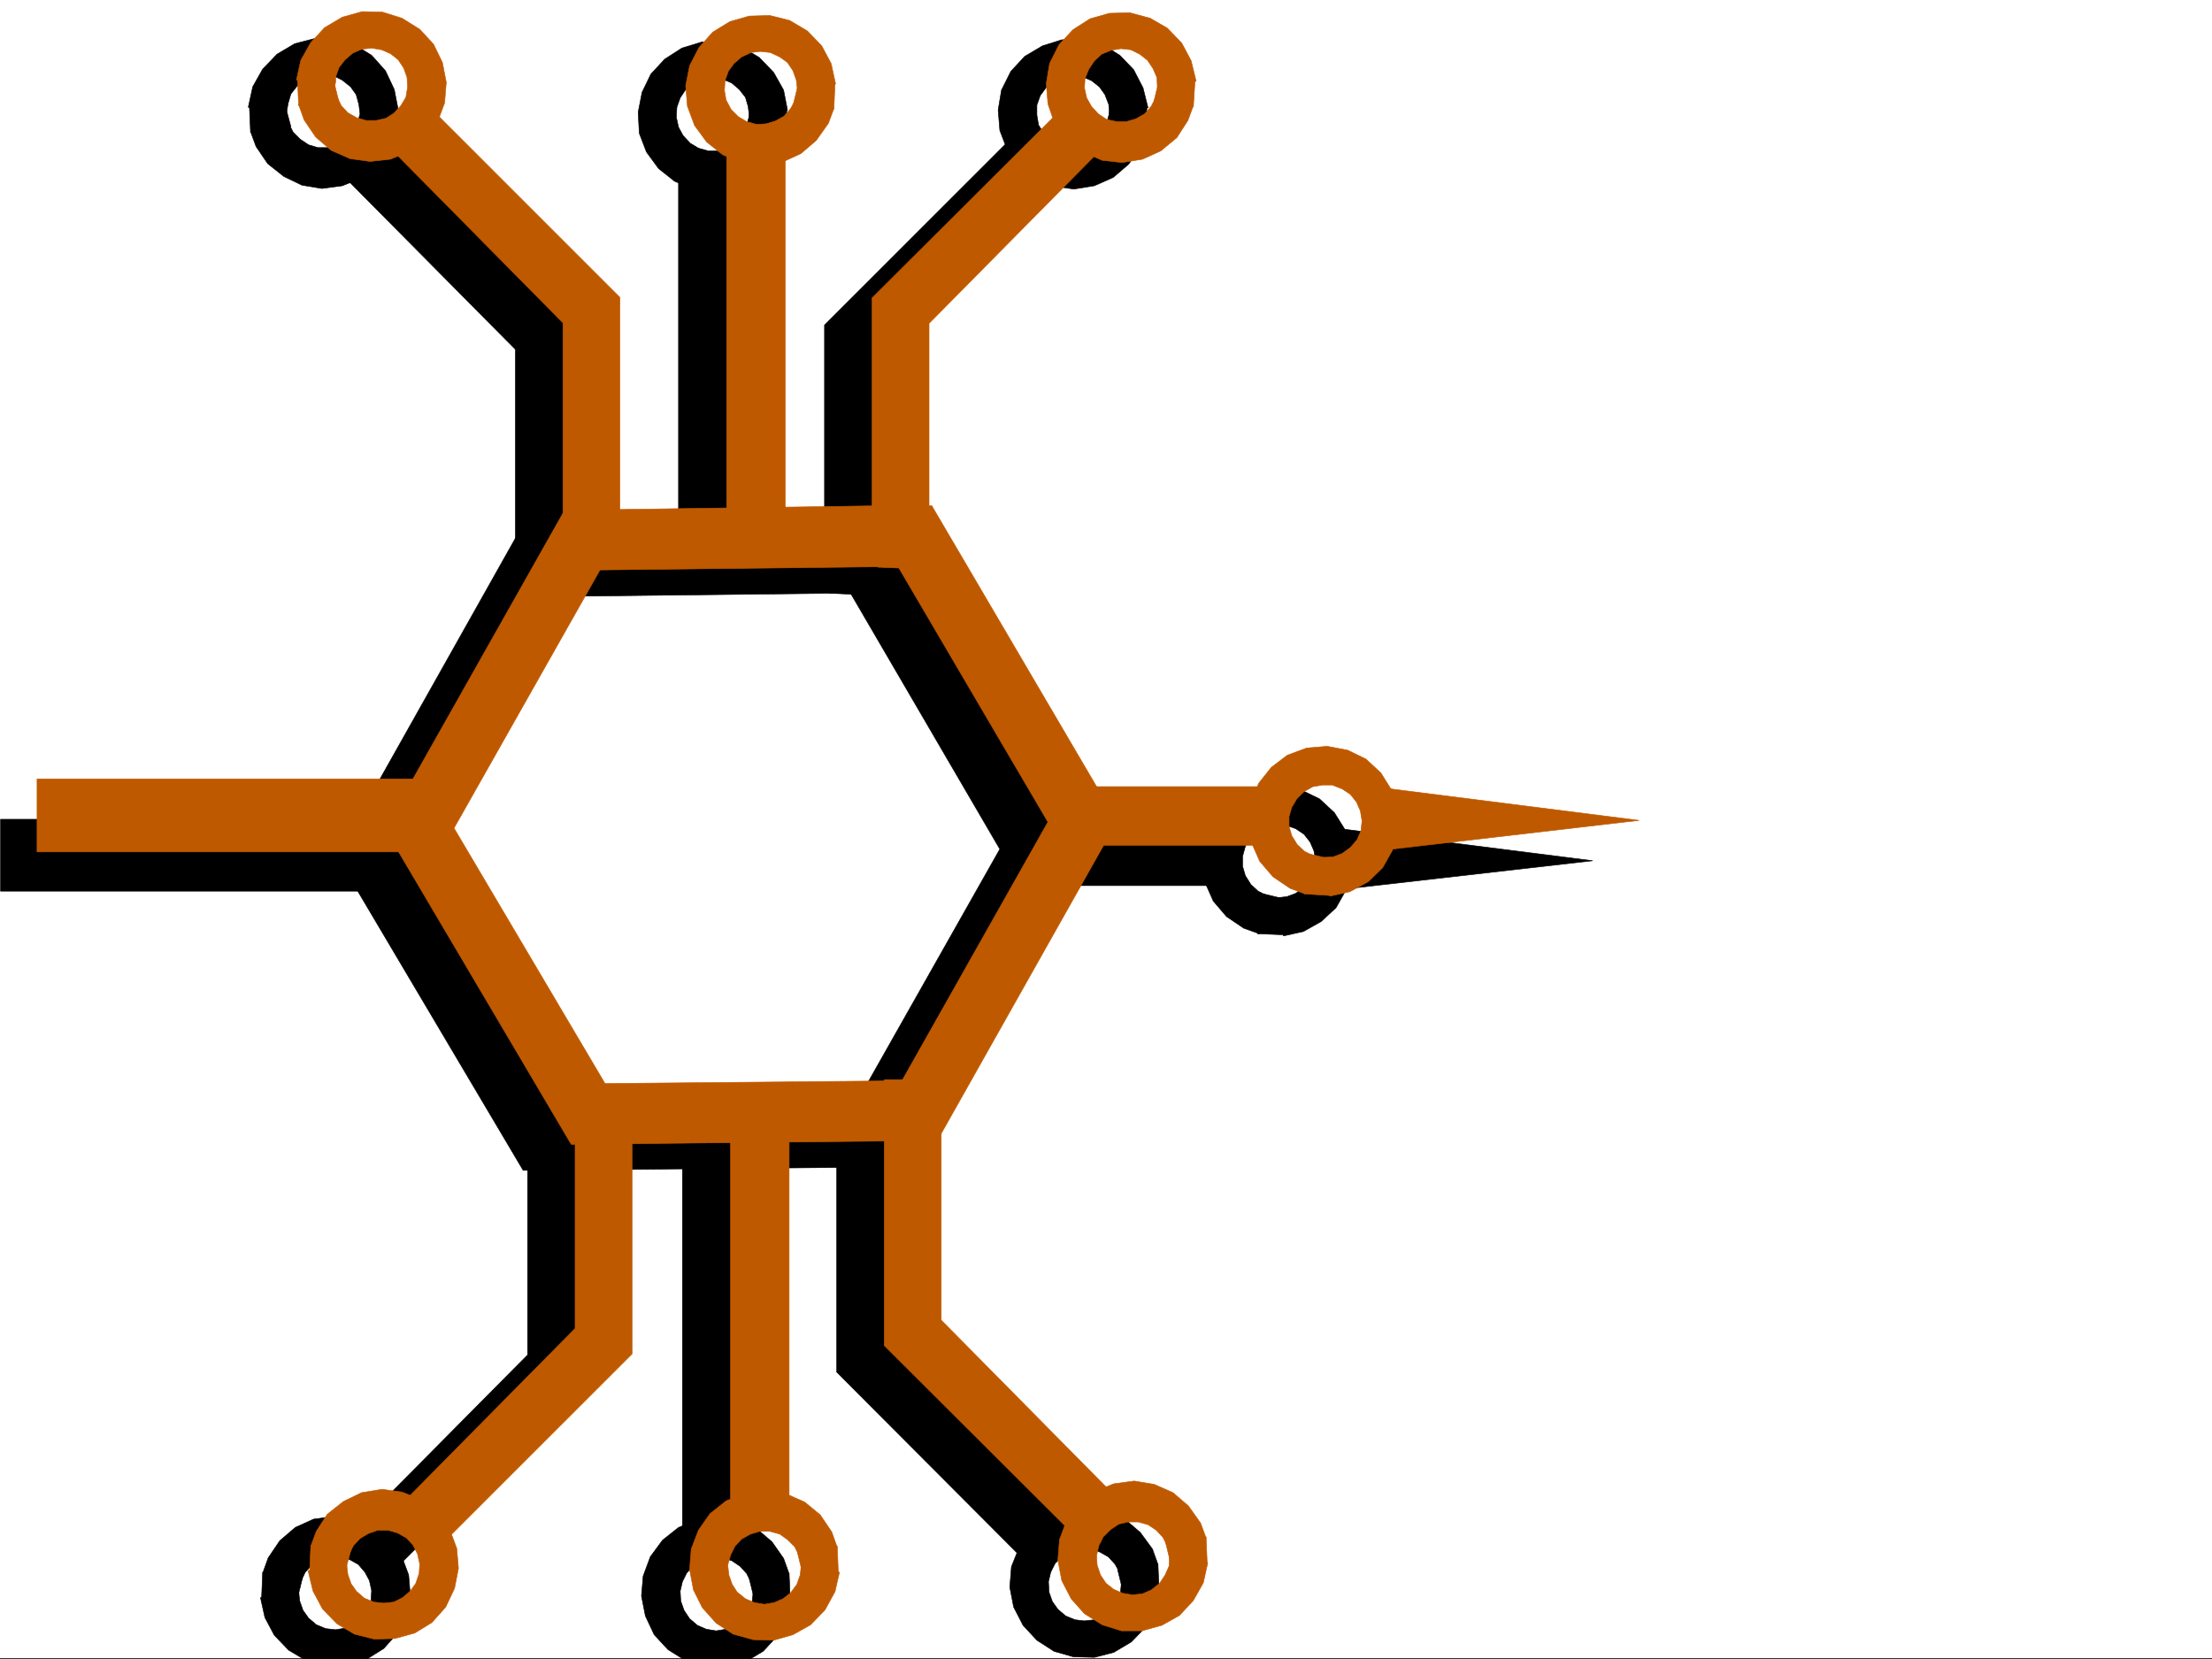 <svg xmlns="http://www.w3.org/2000/svg" width="2997.016" height="2248.25"><rect width="100%" height="100%" fill="#333333" stroke="none"/><defs><clipPath id="a"><path d="M0 0h2997v2244.137H0Zm0 0"/></clipPath><clipPath id="b"><path d="M352 2052h204v194.09H352Zm0 0"/></clipPath><clipPath id="c"><path d="M352 2051h205v195.09H352Zm0 0"/></clipPath><clipPath id="d"><path d="M869 2053h204v193.09H869Zm0 0"/></clipPath><clipPath id="e"><path d="M868 2052h205v194.09H868Zm0 0"/></clipPath></defs><path fill="#fff" d="M0 2246.297h2997.016V0H0Zm0 0"/><g clip-path="url(#a)" transform="translate(0 2.16)"><path fill="#fff" fill-rule="evenodd" stroke="#fff" stroke-linecap="square" stroke-linejoin="bevel" stroke-miterlimit="10" stroke-width=".743" d="M.742 2244.137h2995.531V-2.16H.743Zm0 0"/></g><path fill-rule="evenodd" stroke="#000" stroke-linecap="square" stroke-linejoin="bevel" stroke-miterlimit="10" stroke-width=".743" d="m1730.02 1216.402 8.992 51.688 26.98-6.02 23.965-13.449 20.254-18.73 13.492-23.97 7.469-26.98v-27.718l-8.25-26.2-14.977-23.968-20.215-18.727-24.75-12.004-27.722-5.238-27.723 2.266-26.195 9.734-21.742 16.465-17.243 21.738-10.476 25.453-3.754 27.723 4.496 26.98 11.262 25.453 17.945 20.958 23.227 15.718 20.996 7.508 10.476-51.691-11.96-5.985-9.739-8.992-7.508-11.965-3.754-12.746v-13.488l3.754-13.488 6.727-11.223 9.773-8.992 11.965-6.727 13.492-2.27 13.489.747 12.746 4.496 11.222 7.508 8.25 10.476 5.239 12.004 2.27 13.45-1.528 13.492-5.238 12.003-8.993 10.477-11.222 8.25-12.004 4.496zm0 0"/><path fill-rule="evenodd" stroke="#000" stroke-linecap="square" stroke-linejoin="bevel" stroke-miterlimit="10" stroke-width=".743" d="m1739.754 1266.566-35.934-1.484 8.211-53.922 27.723 6.727zm-381.34-66.664h319.172v-79.375h-321.441zm445.036-78.632 354.401 44.925-354.402 40.47zM.742 1207.406h558.934v-97.355H.742ZM1503.004 154.29l52.434-8.25-6.727-26.942-12.746-24.711-18.727-19.473-23.969-14.973-27.722-6.765-26.98.742-26.235 8.25-23.969 14.234-18.73 20.215-12.746 25.453-4.496 26.98 2.27 27.72 9.733 25.457 16.462 22.48 21.738 17.203 25.496 10.52 26.976 3.715 27.723-4.458 25.453-11.261 20.996-17.985 15.719-22.445 7.508-20.996-51.73-11.223-5.981 12.746-8.992 8.997-11.965 6.722-12.746 4.496h-13.492l-12.746-3.754-11.965-6.722-8.992-9.739-6.766-11.257-2.227-13.454v-13.488l4.496-12.746 8.211-11.223 9.774-8.25 12.71-5.98 12.747-1.527 14.23 1.527 12.004 5.238 10.48 8.25 7.508 10.477 5.239 13.492zm0 0"/><path fill-rule="evenodd" stroke="#000" stroke-linecap="square" stroke-linejoin="bevel" stroke-miterlimit="10" stroke-width=".743" d="m1553.953 145.297-1.488 35.226-54.7-7.503 7.47-27.723zm-360.387 654.648v-325.82l246.489-247.93-55.446-53.175-267.484 267.402v359.523ZM1015.23 158.043l51.692-8.992-5.238-26.98-13.493-23.97-19.468-20.214-23.97-14.23-26.237-6.727h-27.723l-26.977 8.25-23.226 14.976-18.727 20.215-11.965 24.711-5.242 26.977 1.489 28.464 9.734 25.457 16.5 22.481 21.7 17.203 25.495 10.48 28.465 3.012 26.977-3.754 24.71-11.222 21.743-17.985 14.972-23.226 7.508-20.957-51.687-11.223-6.024 12.707-8.992 9.734-11.223 6.766-12.746 4.496H959.79l-13.492-3.754-11.219-6.761-9.738-10.48-6.02-11.224-2.972-13.488.742-13.488 4.496-12.707 7.469-11.262 10.52-8.21 12.745-5.24 13.45-2.269 12.746 1.485 12.746 5.242 10.48 8.992 8.25 10.516 3.754 12.71zm0 0"/><path fill-rule="evenodd" stroke="#000" stroke-linecap="square" stroke-linejoin="bevel" stroke-miterlimit="10" stroke-width=".743" d="m1066.18 148.305-2.23 35.191-53.958-7.469 7.508-27.722zM998.77 795.45V209.733h-79.45V795.45zm0 0"/><path fill-rule="evenodd" stroke="#000" stroke-linecap="square" stroke-linejoin="bevel" stroke-miterlimit="10" stroke-width=".743" d="m1197.32 722.059 251.727 426.933-244.258 432.172-495.984 4.496-252.508-426.187 243.515-432.918 474.282-6.02-34.485 83.164-391.859 4.496-197.066 349.79 204.57 346.035 401.597-3.754 197.81-349.785-202.306-346.782zm0 0"/><path fill-rule="evenodd" stroke="#000" stroke-linecap="square" stroke-linejoin="bevel" stroke-miterlimit="10" stroke-width=".743" d="M1197.32 720.535h-41.953l-31.476 83.164 57.672 2.973zM388.105 153.547l-51.687-8.25 5.98-27.684 13.489-23.968 19.472-20.254 24.008-14.23 26.195-6.727 27.723.742 26.98 7.508 23.227 14.23 18.727 20.961 12.004 25.453 5.238 26.977-2.227 26.98-9.773 26.2-15.719 22.48L490 241.168l-26.195 10.52-27.723 3.714-26.98-4.496-24.75-11.965-21.7-17.246-15.757-23.222-7.47-20.215 51.692-11.223 5.98 11.965 9.739 9.734 11.262 7.508 12.707 3.754h13.488l12.746-3.754 12.004-6.722 9.738-9.739 5.239-12.004 3.753-13.488-1.527-12.707-3.715-13.492-7.504-10.477-11.222-8.992-12.004-6.023-13.489-1.485-13.492 1.485-11.965 5.28-10.515 8.954-8.25 10.516-3.715 12.707zm0 0"/><path fill-rule="evenodd" stroke="#000" stroke-linecap="square" stroke-linejoin="bevel" stroke-miterlimit="10" stroke-width=".743" d="M337.902 143.809 339.426 179l54.664-7.469-7.469-27.722zm360.383 655.394v-325.82L451.801 224.707l56.187-53.176 266.739 267.406v360.266zm821.219 1345.238 51.691 8.954-5.242 26.234-13.488 24.71-19.512 20.216-23.969 14.234-26.195 6.762-28.504-.742-26.195-7.508-23.227-14.973-18.73-20.215-12.746-24.75-5.238-26.941 2.226-27.723 10.48-26.195 15.758-22.484 21.739-17.243 25.453-10.48 27.722-3.008 27.723 3.754 24.75 11.258 20.957 17.949 16.5 22.48 7.469 20.958-51.688 11.261-6.726-12.004-8.992-9.734-12.004-6.727-12.746-3.754-12.711-.742-13.489 3.754-11.261 6.727-9.735 9.734-5.98 12.004-3.012 12.707.742 14.234 4.496 12.746 7.508 10.477 10.477 8.996 12.75 5.238 12.746 1.485 13.488-1.485 12.707-5.238 10.52-7.508 7.468-11.222 4.497-12.746zm0 0"/><path fill-rule="evenodd" stroke="#000" stroke-linecap="square" stroke-linejoin="bevel" stroke-miterlimit="10" stroke-width=".743" d="m1570.453 2154.176-1.527-35.23-54.7 7.507 6.762 27.723zm-360.426-655.395v325.82l246.528 248.676-56.188 53.176-266.742-267.406V1498.78zm0 0"/><g clip-path="url(#b)" transform="translate(0 2.16)"><path fill-rule="evenodd" d="m404.605 2153.5-51.687 8.996 5.98 26.938 12.747 23.968 19.472 20.254 23.969 14.23 26.98 7.47 27.72-.743 26.237-8.25 23.97-14.976 17.984-20.215 12.707-24.711 5.28-26.977-2.269-27.722-9.734-26.196-16.5-22.484-21.703-17.203-25.492-10.52-27.723-2.972-27.723 3.754-24.71 11.222-20.997 17.989-15.718 23.222-7.508 20.957 51.691 11.223 6.024-12.707 8.992-9.734 11.965-6.766 12.746-3.754h13.488l12.746 3.012 11.965 6.722 8.992 10.52 6.024 11.223 2.972 13.488-.746 13.488-3.75 12.711-8.254 11.258-10.476 8.21-11.965 5.243-13.488 2.266-13.493-1.485-12.746-5.277-10.476-8.957-7.508-10.516-4.496-12.707zm0 0"/></g><g clip-path="url(#c)" transform="translate(0 2.16)"><path fill="none" stroke="#000" stroke-linecap="square" stroke-linejoin="bevel" stroke-miterlimit="10" stroke-width=".743" d="m404.605 2153.5-51.687 8.996 5.98 26.938 12.747 23.968 19.472 20.254 23.969 14.23 26.98 7.47 27.72-.743 26.237-8.25 23.97-14.976 17.984-20.215 12.707-24.711 5.28-26.977-2.269-27.722-9.734-26.196-16.5-22.484-21.703-17.203-25.492-10.52-27.723-2.972-27.723 3.754-24.71 11.222-20.997 17.989-15.718 23.222-7.508 20.957 51.691 11.223 6.024-12.707 8.992-9.735 11.965-6.765 12.746-3.754h13.488l12.746 3.012 11.965 6.722 8.992 10.52 6.024 11.223 2.972 13.488-.746 13.488-3.75 12.711-8.254 11.258-10.476 8.21-11.965 5.243-13.489 2.266-13.492-1.485-12.746-5.277-10.476-8.957-7.508-10.516-4.496-12.707zm0 0"/></g><path fill-rule="evenodd" stroke="#000" stroke-linecap="square" stroke-linejoin="bevel" stroke-miterlimit="10" stroke-width=".743" d="m354.402 2165.398 1.485-35.191 53.96 7.469-6.765 27.722zm360.383-655.394v325.82L468.301 2084.5l55.445 53.176 267.48-267.406v-360.266zm0 0"/><g clip-path="url(#d)" transform="translate(0 2.16)"><path fill-rule="evenodd" d="m1020.473 2154.988 51.726 8.25-6.02 26.977-13.492 24.71-18.726 20.216-23.969 14.234-26.98 6.723-27.719-.743-26.238-7.468-23.97-14.973-18.726-20.254-11.964-25.453-5.282-26.98 2.27-26.942 9.734-26.234 16.5-22.446 21.703-17.242 25.492-10.476 27.723-3.754 26.977 4.496 25.457 11.223 20.996 17.984 15.719 22.48 7.507 20.961-51.691 11.22-6.023-11.966-8.993-9.734-11.222-7.508-13.489-3.715h-13.488l-12.746 3.715-11.965 6.766-8.996 9.734-5.98 11.965-3.012 12.746.742 13.492 4.5 12.707 7.504 11.262 10.48 8.992 12.004 5.238 13.45 2.23 13.492-2.23 12-5.238 10.48-8.25 8.25-10.48 4.496-12.746zm0 0"/></g><g clip-path="url(#e)" transform="translate(0 2.16)"><path fill="none" stroke="#000" stroke-linecap="square" stroke-linejoin="bevel" stroke-miterlimit="10" stroke-width=".743" d="m1020.473 2154.988 51.726 8.25-6.02 26.977-13.491 24.71-18.727 20.216-23.969 14.234-26.98 6.723-27.719-.743-26.238-7.468-23.97-14.973-18.726-20.254-11.964-25.453-5.282-26.98 2.27-26.942 9.734-26.234 16.5-22.446 21.703-17.242 25.493-10.476 27.722-3.754 26.977 4.496 25.457 11.223 20.996 17.984 15.719 22.48 7.507 20.961-51.691 11.22-6.023-11.966-8.993-9.734-11.222-7.508-13.489-3.715h-13.488l-12.746 3.715-11.965 6.766-8.996 9.734-5.98 11.965-3.012 12.746.742 13.492 4.5 12.707 7.504 11.262 10.48 8.992 12.004 5.238 13.45 2.23 13.492-2.23 12-5.238 10.48-8.25 8.25-10.48 4.496-12.746zm0 0"/></g><path fill-rule="evenodd" stroke="#000" stroke-linecap="square" stroke-linejoin="bevel" stroke-miterlimit="10" stroke-width=".743" d="m1070.676 2166.883-1.485-35.192-53.96 7.47 6.765 27.722zm-66.664-647.887v585.719h-79.414v-585.719zm0 0"/><path fill="#bf5900" fill-rule="evenodd" stroke="#bf5900" stroke-linecap="square" stroke-linejoin="bevel" stroke-miterlimit="10" stroke-width=".743" d="m1568.184 119.098 52.433-8.993-6.726-27.722-12.746-23.969-19.473-20.215-23.223-13.488-27.722-7.469-27.723.742-26.234 7.47-23.227 14.976-18.73 20.254-12.747 25.453-4.496 26.98 2.27 27.684 8.992 26.234 16.461 22.485 22.48 16.46 25.496 11.22 26.977 3.01 27.723-4.495 24.71-11.223 21.739-17.984 14.976-23.227 7.508-20.215-50.949-11.222-6.02 11.965-8.992 10.48-11.965 6.766-12.746 3.71h-13.492l-13.488-2.968-11.223-7.508-8.992-9.734-6.766-11.965-2.968-13.492.742-12.746 5.238-12.707 7.508-11.262 9.734-8.992 12.711-5.239 13.489-2.23 13.488 1.488 12.004 5.98 10.48 8.25 7.508 11.223 5.238 12.004zm0 0"/><path fill="#bf5900" fill-rule="evenodd" stroke="#bf5900" stroke-linecap="square" stroke-linejoin="bevel" stroke-miterlimit="10" stroke-width=".743" d="m1619.133 108.621-2.23 35.934-53.215-8.25 6.765-27.684zm-360.387 655.356v-325.82l245.742-248.637-55.441-52.434-267.484 266.621v360.27zM1080.41 122.07l51.73-8.21-6.023-27.723-12.746-23.969-19.469-20.215-23.968-14.23-26.98-6.766-27.724.781-26.234 7.469-23.226 14.234-18.727 20.957-12.711 24.75-5.277 26.942 2.27 27.719 9.734 26.199 16.5 22.48 21.699 17.246 25.496 10.477 27.719 3.012 27.722-3.754 24.711-11.262 21-17.945 16.461-23.227 7.504-20.215-52.43-11.261-6.023 11.261-8.992 10.48-11.965 6.723-12.746 3.754-12.746.743-13.492-3.754-11.22-6.723-9.737-9.738-6.762-12.746-2.23-12.707.742-13.489 4.496-12.746 7.507-10.48 10.48-8.992 12.747-5.98 12.707-1.49 13.488 1.49 12.746 5.98 10.48 7.507 7.509 11.223 4.496 12.746zm0 0"/><path fill="#bf5900" fill-rule="evenodd" stroke="#bf5900" stroke-linecap="square" stroke-linejoin="bevel" stroke-miterlimit="10" stroke-width=".743" d="m1131.36 112.336-1.489 35.226-54.7-7.507 6.767-27.72zm-67.41 647.184V174.504h-79.41V759.52zm0 0"/><path fill="#bf5900" fill-rule="evenodd" stroke="#bf5900" stroke-linecap="square" stroke-linejoin="bevel" stroke-miterlimit="10" stroke-width=".743" d="m1262.5 685.344 250.984 427.675-243.515 432.212-495.985 5.242-252.507-427.715 243.515-431.43 473.54-6.726-33.743 83.128-391.86 4.497-197.808 349.789 204.57 346.03 402.34-3.71 197.809-350.574-203.047-346.032zm0 0"/><path fill="#bf5900" fill-rule="evenodd" stroke="#bf5900" stroke-linecap="square" stroke-linejoin="bevel" stroke-miterlimit="10" stroke-width=".743" d="M1262.5 685.344h-41.953l-31.477 83.129 57.672 2.265zM453.285 117.613l-51.687-8.992 5.98-26.98 13.488-23.97 18.73-20.214 24.009-14.23 26.937-7.508 27.723.742 26.238 8.25 23.969 14.977 18.726 20.253 12.004 24.711 5.239 26.938-2.227 27.723-9.734 26.238-16.504 22.441-21.739 17.242-25.453 10.48-27.722 3.013-26.98-3.754-25.493-11.223-20.957-17.984-15.758-23.227-7.469-20.957 51.692-11.262 5.984 12.746 8.992 9.739 12.004 6.722 12.746 3.754h13.45l13.488-3.011 10.52-6.723 9.734-10.48 6.726-11.223 2.27-13.489-.746-13.488-4.496-12.746-7.508-11.223-10.477-8.25-12.004-5.238-13.488-2.23L490 66.664l-11.965 5.242-10.515 8.992-8.211 10.477-4.497 12.75v6.723zm0 0"/><path fill="#bf5900" fill-rule="evenodd" stroke="#bf5900" stroke-linecap="square" stroke-linejoin="bevel" stroke-miterlimit="10" stroke-width=".743" d="m403.082 107.879 1.523 35.187 53.922-7.507-6.726-27.68zM762.723 763.23V437.41L516.98 188.734l55.446-53.175 267.48 267.406V763.23zm821.961 1344.497 51.691 9.734-5.984 26.98-13.489 23.965-18.73 20.215-24.008 13.492-26.937 7.469h-27.723l-26.234-8.25-23.97-14.976-17.987-20.215-12.747-24.711-5.238-27.723 2.227-27.723 9.738-26.195 16.5-21.742 21.738-17.203 25.453-10.477 27.723-3.754 26.98 4.496 25.493 11.223 20.957 17.984 16.5 23.227 7.468 20.215-52.433 11.219-5.98-11.965-8.993-9.735-11.262-7.507-13.488-3.754h-13.492l-12.707 3.011-11.262 7.508-9.734 9.735-5.98 11.964-3.012 13.493.742 12.746 4.496 13.449 7.508 11.262 10.476 8.21 12.004 5.278 13.492 2.23 13.489-1.488 11.965-5.238 11.261-8.992 7.47-11.262 5.276-11.965zm0 0"/><path fill="#bf5900" fill-rule="evenodd" stroke="#bf5900" stroke-linecap="square" stroke-linejoin="bevel" stroke-miterlimit="10" stroke-width=".743" d="m1635.633 2118.203-1.527-35.933-54.66 8.21 6.722 27.723zm-360.387-655.394v325.82l245.742 248.676-55.441 52.433-267.484-266.62v-360.31zm-805.461 656.879-52.433 8.253 6.726 27.72 12.746 23.968 19.473 20.215 23.969 14.234 26.98 6.762 27.719-.781 26.98-7.47 23.227-14.23 18.726-20.996 12.004-25.457 5.243-26.937-2.27-26.98-9.734-26.235-16.461-22.445-21.742-17.243-26.235-10.48-26.98-3.754-27.723 4.5-24.71 12.004-21.74 17.203-14.976 23.223-7.508 20.215 51.73 11.261 5.985-12.004 8.992-9.734 11.223-6.727 12.746-4.496h14.23l12.747 3.754 11.965 6.727 8.992 9.734 6.023 11.965 2.973 13.488-.746 12.746-4.496 13.493-7.465 10.476-10.52 8.996-11.965 5.98-13.488 1.485-13.492-1.484-12.746-5.239-10.477-8.996-7.507-10.476-4.497-12.746-.742-6.727zm0 0"/><path fill="#bf5900" fill-rule="evenodd" stroke="#bf5900" stroke-linecap="square" stroke-linejoin="bevel" stroke-miterlimit="10" stroke-width=".743" d="m419.582 2129.426 1.484-35.192 53.961 7.508-7.507 27.684zm359.641-655.356v325.82L533.48 2048.567l55.446 53.176 267.48-267.406V1474.07zm306.429 646.403 51.727 9.734-6.02 26.195-13.492 24.715-19.469 20.215-23.968 13.488-26.239 7.508-27.718-.746-26.98-7.504-23.227-14.976-18.727-20.958-11.965-23.968-5.242-27.723 2.23-27.723 9.735-25.453 15.758-22.48 21.703-17.246 26.234-10.477 27.723-3.754 26.976 4.496 25.457 11.262 20.997 17.203 15.718 23.227 7.508 20.996-51.691 11.223-5.985-12.004-9.773-9.739-10.48-7.468-13.489-3.754h-13.488l-12.707 3.754-12.004 6.726-8.996 9.735-5.98 12.003-3.755 13.493 1.485 13.449 4.5 12.746 6.762 10.48 11.222 8.993 12.004 5.238 13.488 2.27 13.454-2.27 12-5.238 10.48-8.25 8.25-11.223 4.496-12.746zm0 0"/><path fill="#bf5900" fill-rule="evenodd" stroke="#bf5900" stroke-linecap="square" stroke-linejoin="bevel" stroke-miterlimit="10" stroke-width=".743" d="m1135.855 2130.95-1.484-35.973-53.96 8.25 6.765 27.722zm-66.664-647.145v584.976h-79.414v-584.976zM50.203 1154.23h559.68v-98.882H50.203Zm1742.023 7.47 9.735 52.433 26.98-5.98 24.711-13.493 19.473-18.726 13.488-23.97 7.508-26.94V1097.3l-8.25-26.195-14.977-23.97-20.253-18.726-24.711-12.004-27.719-5.242-27.723 2.27-26.238 9.734-21.7 16.46-17.241 21.743-10.48 25.453-3.755 27.723 4.496 26.937 11.223 25.496 17.984 20.957 23.227 15.72 20.215 7.503 11.262-51.687-12.004-5.985-9.735-8.992-7.469-12.004-3.753-12.707v-13.488l3.753-12.746 6.723-11.223 9.738-9.738 12.004-6.762 13.489-2.23h12.707l13.488 5.238 11.262 7.508 8.25 10.48 5.242 11.965 2.226 13.488-1.484 13.489-5.242 11.964-8.992 10.52-11.262 8.21-11.961 4.497zm0 0"/><path fill="#bf5900" fill-rule="evenodd" stroke="#bf5900" stroke-linecap="square" stroke-linejoin="bevel" stroke-miterlimit="10" stroke-width=".743" d="m1802.707 1213.39-35.23-2.23 7.507-53.918 27.723 6.727zm-381.383-68.152h319.172v-79.41h-321.402zm445.074-78.628 354.403 44.925-354.403 41.211zm0 0"/></svg>
